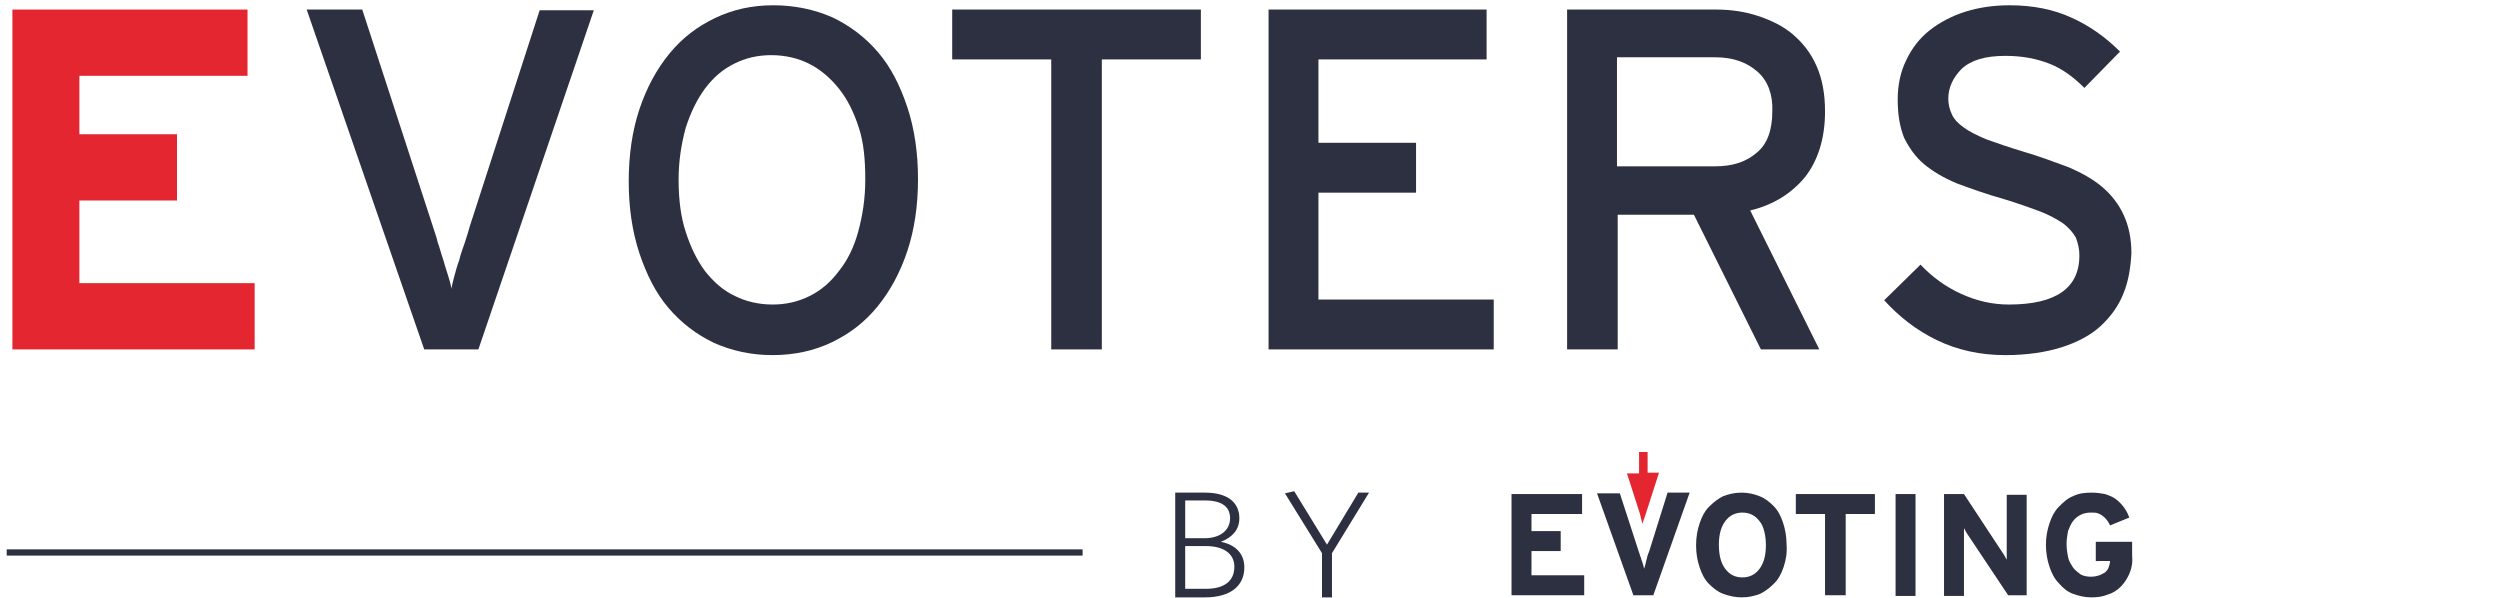 <svg xmlns="http://www.w3.org/2000/svg" xmlns:xlink="http://www.w3.org/1999/xlink" version="1.1" x="0px" y="0px" style="enable-background:new 0 0 500 180;" xml:space="preserve" viewBox="4.86 55.46 350.87 83.97">
<style type="text/css">
	.st0{display:none;}
	.st1{display:inline;fill:#E42630;}
	.st2{display:inline;fill:#2D3040;}
	.st3{display:inline;fill:none;stroke:#2D3040;stroke-width:0.874;stroke-miterlimit:10;}
	.st4{fill:#E42630;}
	.st5{fill:#2D3040;}
	.st6{fill:none;stroke:#2D3040;stroke-width:0.874;stroke-miterlimit:10;}
</style>
<g id="Capa_1" class="st0">
	<polygon class="st1" points="6.1,104.2 6.1,56.5 39.1,56.5 39.1,65.9 15.6,65.9 15.6,74 29.3,74 29.3,83.4 15.6,83.4 15.6,94.9    40.2,94.9 40.2,104.2  "/>
	<polygon class="st2" points="79.5,104.2 79.5,83 57.5,83 57.5,104.2 50.4,104.2 50.4,56.5 57.5,56.5 57.5,75.8 79.5,75.8    79.5,56.5 86.6,56.5 86.6,104.2  "/>
	<path class="st2" d="M135.9,90.4c-1,3-2.4,5.6-4.2,7.8c-1.8,2.2-3.9,3.8-6.4,5c-2.5,1.2-5.3,1.8-8.3,1.8c-3,0-5.7-0.6-8.2-1.7   c-2.5-1.2-4.6-2.8-6.4-4.9c-1.8-2.1-3.1-4.7-4.1-7.7c-1-3-1.5-6.4-1.5-10.1c0-3.7,0.5-7.1,1.5-10.1c1-3,2.4-5.6,4.2-7.8   c1.8-2.2,3.9-3.8,6.4-5c2.5-1.2,5.2-1.8,8.2-1.8c3,0,5.8,0.6,8.3,1.7c2.5,1.2,4.6,2.8,6.4,4.9c1.8,2.1,3.1,4.7,4.1,7.7   c1,3,1.5,6.4,1.5,10.1C137.4,84,136.9,87.4,135.9,90.4 M129.1,73.1c-0.7-2.2-1.6-4-2.8-5.5c-1.2-1.5-2.6-2.7-4.2-3.5   c-1.6-0.8-3.4-1.2-5.3-1.2c-1.9,0-3.6,0.4-5.2,1.2c-1.6,0.8-2.9,1.9-4.1,3.5c-1.1,1.5-2,3.3-2.7,5.5c-0.6,2.2-1,4.6-1,7.3   c0,2.7,0.3,5.2,1,7.3c0.7,2.2,1.6,4,2.7,5.5c1.2,1.5,2.5,2.7,4.2,3.5c1.6,0.8,3.4,1.2,5.3,1.2c1.9,0,3.6-0.4,5.2-1.2   c1.6-0.8,2.9-1.9,4.1-3.5c1.2-1.5,2.1-3.3,2.7-5.5c0.6-2.2,1-4.6,1-7.3S129.8,75.3,129.1,73.1"/>
	<polygon class="st2" points="147.5,104.2 147.5,56.5 154.5,56.5 154.5,97.2 178.3,97.2 178.3,104.2  "/>
	<path class="st2" d="M222.3,91.2c-1.2,3-2.9,5.5-5.1,7.4c-2.1,1.9-4.6,3.3-7.4,4.3c-2.8,0.9-5.8,1.4-8.9,1.4h-13V56.5h13   c3.2,0,6.2,0.5,9,1.4c2.8,0.9,5.3,2.3,7.4,4.3c2.1,1.9,3.7,4.4,5,7.4c1.2,3,1.8,6.6,1.8,10.8C224.2,84.6,223.6,88.2,222.3,91.2    M216,73.6c-0.6-2.1-1.5-3.8-2.8-5.3c-1.3-1.5-3-2.6-5-3.5c-2-0.8-4.5-1.2-7.3-1.2h-5.9v33.6h5.9c2.8,0,5.2-0.4,7.3-1.2   c2-0.8,3.7-2,5-3.5c1.3-1.5,2.2-3.3,2.8-5.3c0.6-2.1,0.9-4.3,0.9-6.8C216.9,77.9,216.6,75.6,216,73.6"/>
	<polygon class="st2" points="234.2,104.2 234.2,56.5 264.8,56.5 264.8,63.6 241.3,63.6 241.3,75.2 255,75.2 255,82.2 241.3,82.2    241.3,97.2 265.9,97.2 265.9,104.2  "/>
	<path class="st2" d="M309.5,80c-1.9,2.3-4.4,3.9-7.7,4.7l9.7,19.5h-8.2l-9.4-18.9h-10.7v18.9h-7.1V56.5H297c2.1,0,4.1,0.3,5.9,0.9   c1.8,0.6,3.5,1.4,4.9,2.6c1.4,1.2,2.5,2.6,3.3,4.4c0.8,1.8,1.2,3.9,1.2,6.4C312.3,74.6,311.4,77.7,309.5,80 M302.9,65.3   c-1.5-1.3-3.4-2-5.9-2h-13.8v15.3H297c2.4,0,4.3-0.6,5.8-1.9c1.5-1.2,2.2-3.2,2.2-5.8C305.1,68.5,304.3,66.6,302.9,65.3"/>
	<path class="st2" d="M354.2,96.4c-0.7,1.8-1.8,3.3-3.2,4.6c-1.4,1.3-3.3,2.3-5.5,3c-2.2,0.7-4.9,1.1-7.9,1.1   c-3.5,0-6.7-0.7-9.6-2.1c-2.9-1.4-5.3-3.3-7.4-5.6l5.1-5c1.6,1.7,3.5,3.1,5.7,4.1c2.2,1,4.4,1.5,6.7,1.5c6.6,0,9.9-2.3,9.9-6.9   c0-0.9-0.2-1.7-0.5-2.5c-0.4-0.7-1-1.4-1.8-2c-0.9-0.6-2-1.2-3.3-1.7c-1.4-0.5-3-1.1-5-1.7c-2.5-0.7-4.7-1.5-6.6-2.2   c-1.9-0.8-3.4-1.7-4.6-2.7c-1.2-1-2.1-2.3-2.8-3.7c-0.6-1.5-0.9-3.2-0.9-5.4c0-2,0.4-3.9,1.2-5.5c0.8-1.7,1.9-3.1,3.3-4.2   c1.4-1.1,3.1-2,5-2.6c1.9-0.6,4-0.9,6.2-0.9c3.3,0,6.2,0.6,8.6,1.7c2.5,1.1,4.8,2.7,6.9,4.8l-5,5.1c-1.5-1.5-3.1-2.7-4.9-3.4   c-1.8-0.7-3.8-1.1-6.2-1.1c-2.8,0-4.8,0.6-6.1,1.8c-1.2,1.2-1.9,2.6-1.9,4.2c0,0.8,0.2,1.6,0.5,2.2c0.3,0.7,0.9,1.3,1.6,1.8   c0.8,0.6,1.8,1.1,3.2,1.7c1.4,0.5,3.1,1.1,5.1,1.7c2.4,0.7,4.5,1.5,6.4,2.2c1.9,0.8,3.5,1.7,4.8,2.8c1.3,1.1,2.3,2.4,3,3.9   c0.7,1.5,1.1,3.3,1.1,5.4C355.3,92.7,354.9,94.6,354.2,96.4"/>
	<path class="st2" d="M223.7,139h-4.2v-14.7h4.2c3.3,0,4.8,1.5,4.8,3.6c0,1.6-1,2.7-2.6,3.3c2,0.4,3.3,1.6,3.3,3.6   C229.2,137.5,227.2,139,223.7,139 M223.7,125.4h-2.8v5.3h2.7c2.3,0,3.6-1.2,3.6-2.8C227.3,126.4,226.2,125.4,223.7,125.4    M223.8,131.8h-2.9v6h2.9c2.6,0,4-1.1,4-3.1C227.9,132.8,226.3,131.8,223.8,131.8"/>
	<polygon class="st2" points="241.5,132.8 241.5,139 240.1,139 240.1,132.8 234.9,124.4 236.3,124.1 240.8,131.7 245.2,124.3    246.7,124.3  "/>
	<polygon class="st2" points="266.7,138.8 266.7,124.5 276.6,124.5 276.6,127.3 269.5,127.3 269.5,129.7 273.6,129.7 273.6,132.5    269.5,132.5 269.5,136 276.9,136 276.9,138.8  "/>
	<path class="st2" d="M286.6,138.8h-2.8l-5.1-14.3h3.2l2.7,8.3c0.1,0.2,0.1,0.4,0.2,0.6c0.1,0.2,0.1,0.4,0.2,0.6   c0.1,0.2,0.1,0.4,0.2,0.6c0,0.2,0.1,0.3,0.1,0.5c0.1-0.3,0.2-0.6,0.3-1.1c0.1-0.4,0.2-0.9,0.4-1.3l2.6-8.3h3.1L286.6,138.8z"/>
	<path class="st2" d="M304.9,134.7c-0.3,0.9-0.7,1.7-1.3,2.3c-0.6,0.6-1.2,1.1-2,1.5c-0.8,0.3-1.6,0.5-2.6,0.5   c-0.9,0-1.8-0.2-2.6-0.5c-0.8-0.3-1.4-0.8-2-1.4c-0.6-0.6-1-1.4-1.3-2.3c-0.3-0.9-0.5-1.9-0.5-3.1s0.2-2.2,0.5-3.1   c0.3-0.9,0.7-1.7,1.3-2.3c0.6-0.6,1.2-1.1,2-1.5c0.8-0.3,1.6-0.5,2.6-0.5c0.9,0,1.8,0.2,2.5,0.5c0.8,0.3,1.4,0.8,2,1.4   c0.6,0.6,1,1.4,1.3,2.3c0.3,0.9,0.5,1.9,0.5,3.1C305.4,132.8,305.2,133.8,304.9,134.7 M301.5,128.3c-0.6-0.8-1.4-1.2-2.4-1.2   c-1,0-1.8,0.4-2.4,1.2c-0.6,0.8-0.9,1.9-0.9,3.3c0,1.5,0.3,2.6,0.9,3.4c0.6,0.8,1.4,1.2,2.4,1.2c1,0,1.8-0.4,2.4-1.2   c0.6-0.8,0.9-1.9,0.9-3.3C302.4,130.2,302.1,129.1,301.5,128.3"/>
	<polygon class="st2" points="313.6,127.3 313.6,138.8 310.8,138.8 310.8,127.3 306.7,127.3 306.7,124.5 317.7,124.5 317.7,127.3     "/>
	<rect x="320.7" y="124.5" class="st2" width="2.8" height="14.3"/>
	<path class="st2" d="M336.5,138.8l-5.2-7.8c-0.2-0.3-0.4-0.6-0.6-0.9c-0.2-0.3-0.3-0.6-0.4-0.7c0,0.1,0,0.3,0,0.6   c0,0.3,0,0.6,0,0.9c0,0.3,0,0.6,0,0.9c0,0.3,0,0.6,0,0.8v6.3h-2.8v-14.3h2.8l5,7.6c0.2,0.3,0.4,0.6,0.6,0.9   c0.2,0.3,0.3,0.6,0.4,0.7c0-0.1,0-0.3,0-0.6c0-0.3,0-0.5,0-0.8c0-0.3,0-0.6,0-0.9c0-0.3,0-0.6,0-0.8v-6h2.8v14.3H336.5z"/>
	<path class="st2" d="M353.5,135.7c-0.3,0.7-0.7,1.3-1.2,1.8c-0.5,0.5-1.1,0.9-1.8,1.1c-0.7,0.3-1.5,0.4-2.3,0.4   c-0.9,0-1.8-0.2-2.6-0.5c-0.8-0.3-1.4-0.8-2-1.5c-0.6-0.6-1-1.4-1.3-2.3c-0.3-0.9-0.5-1.9-0.5-3.1c0-1.1,0.2-2.1,0.5-3   c0.3-0.9,0.7-1.7,1.3-2.3c0.6-0.6,1.2-1.1,2-1.5c0.8-0.4,1.6-0.5,2.6-0.5c0.7,0,1.4,0.1,1.9,0.2c0.6,0.2,1.1,0.4,1.5,0.7   c0.4,0.3,0.8,0.7,1.1,1.1c0.3,0.4,0.6,0.9,0.8,1.5L351,129c-0.1-0.3-0.3-0.5-0.4-0.7c-0.2-0.2-0.3-0.4-0.6-0.6   c-0.2-0.2-0.5-0.3-0.7-0.4c-0.3-0.1-0.6-0.1-1-0.1c-0.5,0-1,0.1-1.4,0.3c-0.4,0.2-0.8,0.5-1.1,0.9c-0.3,0.4-0.5,0.9-0.7,1.4   c-0.1,0.6-0.2,1.2-0.2,1.8c0,0.7,0.1,1.3,0.2,1.8c0.1,0.6,0.4,1,0.7,1.4c0.3,0.4,0.7,0.7,1.1,1c0.4,0.2,0.9,0.3,1.4,0.3   c0.5,0,0.9-0.1,1.2-0.2c0.3-0.1,0.6-0.3,0.8-0.4s0.4-0.4,0.5-0.7c0.1-0.3,0.2-0.6,0.2-0.9h-2.3v-2.7h5.1v1.9   C353.9,134.2,353.7,135,353.5,135.7"/>
	<path class="st1" d="M285.8,121.6v-3h-1.2v3H283l1.8,5.6c0,0.1,0.1,0.3,0.1,0.4c0,0.1,0.1,0.3,0.1,0.4c0,0.1,0.1,0.3,0.1,0.4   c0,0.1,0.1,0.2,0.1,0.3c0-0.2,0.1-0.4,0.2-0.7c0.1-0.3,0.2-0.6,0.3-0.9l1.8-5.6H285.8z"/>
	<line class="st3" x1="5.3" y1="132.7" x2="206.5" y2="132.7"/>
</g>
<g id="Capa_2">
	<polygon class="st4" points="6.6,104.5 6.6,56.8 39.6,56.8 39.6,66.1 16,66.1 16,74.3 29.7,74.3 29.7,83.6 16,83.6 16,95.2    40.6,95.2 40.6,104.5  "/>
	<path class="st5" d="M72,104.5h-7.6L47.9,56.8h7.8l9.9,30.4c0.2,0.7,0.5,1.4,0.7,2.3c0.3,0.8,0.5,1.7,0.8,2.5   c0.2,0.8,0.5,1.6,0.7,2.3c0.2,0.7,0.4,1.3,0.4,1.7c0.1-0.4,0.2-1,0.4-1.7c0.2-0.7,0.4-1.5,0.7-2.3c0.2-0.8,0.5-1.7,0.8-2.5   c0.3-0.9,0.5-1.6,0.7-2.3l9.8-30.3h7.6L72,104.5z"/>
	<path class="st5" d="M132.2,90.7c-1,3-2.4,5.6-4.2,7.8c-1.8,2.2-3.9,3.8-6.4,5c-2.5,1.2-5.3,1.8-8.3,1.8c-3,0-5.7-0.6-8.2-1.7   c-2.5-1.2-4.6-2.8-6.4-4.9c-1.8-2.1-3.1-4.7-4.1-7.7c-1-3-1.5-6.4-1.5-10.1c0-3.7,0.5-7.1,1.5-10.1c1-3,2.4-5.6,4.2-7.8   c1.8-2.2,3.9-3.8,6.4-5c2.5-1.2,5.2-1.8,8.2-1.8c3,0,5.8,0.6,8.3,1.7c2.5,1.2,4.6,2.8,6.4,4.9c1.8,2.1,3.1,4.7,4.1,7.7   c1,3,1.5,6.4,1.5,10.1C133.7,84.3,133.2,87.7,132.2,90.7 M125.4,73.4c-0.7-2.2-1.6-4-2.8-5.5c-1.2-1.5-2.6-2.7-4.2-3.5   c-1.6-0.8-3.4-1.2-5.3-1.2c-1.9,0-3.6,0.4-5.2,1.2c-1.6,0.8-2.9,1.9-4.1,3.5c-1.1,1.5-2,3.3-2.7,5.5c-0.6,2.2-1,4.6-1,7.3   c0,2.7,0.3,5.2,1,7.3c0.7,2.2,1.6,4,2.7,5.5c1.2,1.5,2.5,2.7,4.2,3.5c1.6,0.8,3.4,1.2,5.3,1.2c1.9,0,3.6-0.4,5.2-1.2   c1.6-0.8,2.9-1.9,4.1-3.5c1.2-1.5,2.1-3.3,2.7-5.5c0.6-2.2,1-4.6,1-7.3S126.1,75.5,125.4,73.4"/>
	<polygon class="st5" points="159.5,63.8 159.5,104.5 152.4,104.5 152.4,63.8 138.5,63.8 138.5,56.8 173.4,56.8 173.4,63.8  "/>
	<polygon class="st5" points="182.9,104.5 182.9,56.8 213.5,56.8 213.5,63.8 189.9,63.8 189.9,75.5 203.6,75.5 203.6,82.5    189.9,82.5 189.9,97.5 214.5,97.5 214.5,104.5  "/>
	<path class="st5" d="M258.2,80.3c-1.9,2.3-4.4,3.9-7.7,4.7l9.7,19.5H252l-9.4-18.9h-10.7v18.9h-7.1V56.8h20.9   c2.1,0,4.1,0.3,5.9,0.9c1.8,0.6,3.5,1.4,4.9,2.6c1.4,1.2,2.5,2.6,3.3,4.4c0.8,1.8,1.2,3.9,1.2,6.4C261,74.9,260,78,258.2,80.3    M251.5,65.5c-1.5-1.3-3.4-2-5.9-2h-13.8v15.3h13.8c2.4,0,4.3-0.6,5.8-1.9c1.5-1.2,2.2-3.2,2.2-5.8C253.7,68.8,253,66.8,251.5,65.5   "/>
	<path class="st5" d="M302.9,96.6c-0.7,1.8-1.8,3.3-3.2,4.6c-1.4,1.3-3.3,2.3-5.5,3c-2.2,0.7-4.9,1.1-7.9,1.1   c-3.5,0-6.7-0.7-9.6-2.1c-2.9-1.4-5.3-3.3-7.4-5.6l5.1-5c1.6,1.7,3.5,3.1,5.7,4.1c2.2,1,4.4,1.5,6.7,1.5c6.6,0,9.9-2.3,9.9-6.9   c0-0.9-0.2-1.7-0.5-2.5c-0.4-0.7-1-1.4-1.8-2c-0.9-0.6-2-1.2-3.3-1.7c-1.4-0.5-3-1.1-5-1.7c-2.5-0.7-4.7-1.5-6.6-2.2   c-1.9-0.8-3.4-1.7-4.6-2.7c-1.2-1-2.1-2.3-2.8-3.7c-0.6-1.5-0.9-3.2-0.9-5.4c0-2,0.4-3.9,1.2-5.5c0.8-1.7,1.9-3.1,3.3-4.2   c1.4-1.1,3.1-2,5-2.6c1.9-0.6,4-0.9,6.2-0.9c3.3,0,6.2,0.6,8.6,1.7c2.5,1.1,4.8,2.7,6.9,4.8l-5,5.1c-1.5-1.5-3.1-2.7-4.9-3.4   c-1.8-0.7-3.8-1.1-6.2-1.1c-2.8,0-4.8,0.6-6.1,1.8c-1.2,1.2-1.9,2.6-1.9,4.2c0,0.8,0.2,1.6,0.5,2.2c0.3,0.7,0.9,1.3,1.6,1.8   c0.8,0.6,1.8,1.1,3.2,1.7c1.4,0.5,3.1,1.1,5.1,1.7c2.4,0.7,4.5,1.5,6.4,2.2c1.9,0.8,3.5,1.7,4.8,2.8c1.3,1.1,2.3,2.4,3,3.9   c0.7,1.5,1.1,3.3,1.1,5.4C303.9,92.9,303.6,94.9,302.9,96.6"/>
	<path class="st5" d="M174,139.3h-4.2v-14.7h4.2c3.3,0,4.8,1.5,4.8,3.6c0,1.6-1,2.7-2.6,3.3c2,0.4,3.3,1.6,3.3,3.6   C179.5,137.8,177.4,139.3,174,139.3 M174,125.7h-2.8v5.3h2.7c2.3,0,3.6-1.2,3.6-2.8C177.5,126.7,176.5,125.7,174,125.7    M174.1,132.1h-2.9v6h2.9c2.6,0,4-1.1,4-3.1C178.1,133.1,176.5,132.1,174.1,132.1"/>
	<polygon class="st5" points="191.8,133.1 191.8,139.3 190.4,139.3 190.4,133.1 185.2,124.7 186.5,124.4 191.1,131.9 195.5,124.6    197,124.6  "/>
	<polygon class="st5" points="217,139 217,124.8 226.9,124.8 226.9,127.6 219.8,127.6 219.8,130 223.9,130 223.9,132.8 219.8,132.8    219.8,136.2 227.2,136.2 227.2,139  "/>
	<path class="st5" d="M236.9,139h-2.8l-5.1-14.3h3.2l2.7,8.3c0.1,0.2,0.1,0.4,0.2,0.6c0.1,0.2,0.1,0.4,0.2,0.6   c0.1,0.2,0.1,0.4,0.2,0.6c0,0.2,0.1,0.3,0.1,0.5c0.1-0.3,0.2-0.6,0.3-1.1c0.1-0.4,0.2-0.9,0.4-1.3l2.6-8.3h3.1L236.9,139z"/>
	<path class="st5" d="M255.2,135c-0.3,0.9-0.7,1.7-1.3,2.3s-1.2,1.1-2,1.5c-0.8,0.3-1.6,0.5-2.6,0.5c-0.9,0-1.8-0.2-2.6-0.5   c-0.8-0.3-1.4-0.8-2-1.4c-0.6-0.6-1-1.4-1.3-2.3c-0.3-0.9-0.5-1.9-0.5-3.1c0-1.2,0.2-2.2,0.5-3.1c0.3-0.9,0.7-1.7,1.3-2.3   c0.6-0.6,1.2-1.1,2-1.5c0.8-0.3,1.6-0.5,2.6-0.5c0.9,0,1.8,0.2,2.5,0.5c0.8,0.3,1.4,0.8,2,1.4c0.6,0.6,1,1.4,1.3,2.3   c0.3,0.9,0.5,1.9,0.5,3.1C255.7,133,255.5,134.1,255.2,135 M251.8,128.6c-0.6-0.8-1.4-1.2-2.4-1.2c-1,0-1.8,0.4-2.4,1.2   c-0.6,0.8-0.9,1.9-0.9,3.3c0,1.5,0.3,2.6,0.9,3.4c0.6,0.8,1.4,1.2,2.4,1.2c1,0,1.8-0.4,2.4-1.2c0.6-0.8,0.9-1.9,0.9-3.3   S252.4,129.3,251.8,128.6"/>
	<polygon class="st5" points="263.9,127.6 263.9,139 261,139 261,127.6 256.9,127.6 256.9,124.8 268,124.8 268,127.6  "/>
	<rect x="270.9" y="124.8" class="st5" width="2.8" height="14.3"/>
	<path class="st5" d="M286.7,139l-5.2-7.8c-0.2-0.3-0.4-0.6-0.6-0.9s-0.3-0.6-0.4-0.7c0,0.1,0,0.3,0,0.6c0,0.3,0,0.6,0,0.9   c0,0.3,0,0.6,0,0.9c0,0.3,0,0.6,0,0.8v6.3h-2.8v-14.3h2.8l5,7.6c0.2,0.3,0.4,0.6,0.6,0.9c0.2,0.3,0.3,0.6,0.4,0.7   c0-0.1,0-0.3,0-0.6c0-0.3,0-0.5,0-0.8c0-0.3,0-0.6,0-0.9c0-0.3,0-0.6,0-0.8v-6h2.8V139H286.7z"/>
	<path class="st5" d="M303.7,136c-0.3,0.7-0.7,1.3-1.2,1.8c-0.5,0.5-1.1,0.9-1.8,1.1c-0.7,0.3-1.5,0.4-2.3,0.4   c-0.9,0-1.8-0.2-2.6-0.5c-0.8-0.3-1.4-0.8-2-1.5c-0.6-0.6-1-1.4-1.3-2.3c-0.3-0.9-0.5-1.9-0.5-3.1c0-1.1,0.2-2.1,0.5-3   c0.3-0.9,0.7-1.7,1.3-2.3c0.6-0.6,1.2-1.2,2-1.5c0.8-0.4,1.6-0.5,2.6-0.5c0.7,0,1.4,0.1,1.9,0.2c0.6,0.2,1.1,0.4,1.5,0.7   c0.4,0.3,0.8,0.7,1.1,1.1c0.3,0.4,0.6,0.9,0.8,1.5l-2.7,1.1c-0.1-0.3-0.3-0.5-0.4-0.7c-0.2-0.2-0.3-0.4-0.6-0.6   c-0.2-0.2-0.5-0.3-0.7-0.4c-0.3-0.1-0.6-0.1-1-0.1c-0.5,0-1,0.1-1.4,0.3s-0.8,0.5-1.1,0.9c-0.3,0.4-0.5,0.9-0.7,1.4   c-0.1,0.6-0.2,1.2-0.2,1.8c0,0.7,0.1,1.3,0.2,1.8c0.1,0.6,0.4,1,0.7,1.5c0.3,0.4,0.7,0.7,1.1,1c0.4,0.2,0.9,0.3,1.4,0.3   c0.5,0,0.9-0.1,1.2-0.2c0.3-0.1,0.6-0.3,0.8-0.4c0.2-0.2,0.4-0.4,0.5-0.7c0.1-0.3,0.2-0.6,0.2-0.9H299v-2.7h5.1v1.9   C304.2,134.5,304,135.3,303.7,136"/>
	<path class="st4" d="M236.1,121.9v-3h-1.2v3h-1.7l1.8,5.6c0,0.1,0.1,0.3,0.1,0.4c0,0.1,0.1,0.3,0.1,0.4c0,0.1,0.1,0.3,0.1,0.4   c0,0.1,0.1,0.2,0.1,0.3c0-0.2,0.1-0.4,0.2-0.7c0.1-0.3,0.2-0.6,0.3-0.9l1.8-5.6H236.1z"/>
	<line class="st6" x1="5.8" y1="133" x2="156.8" y2="133"/>
</g>
</svg>